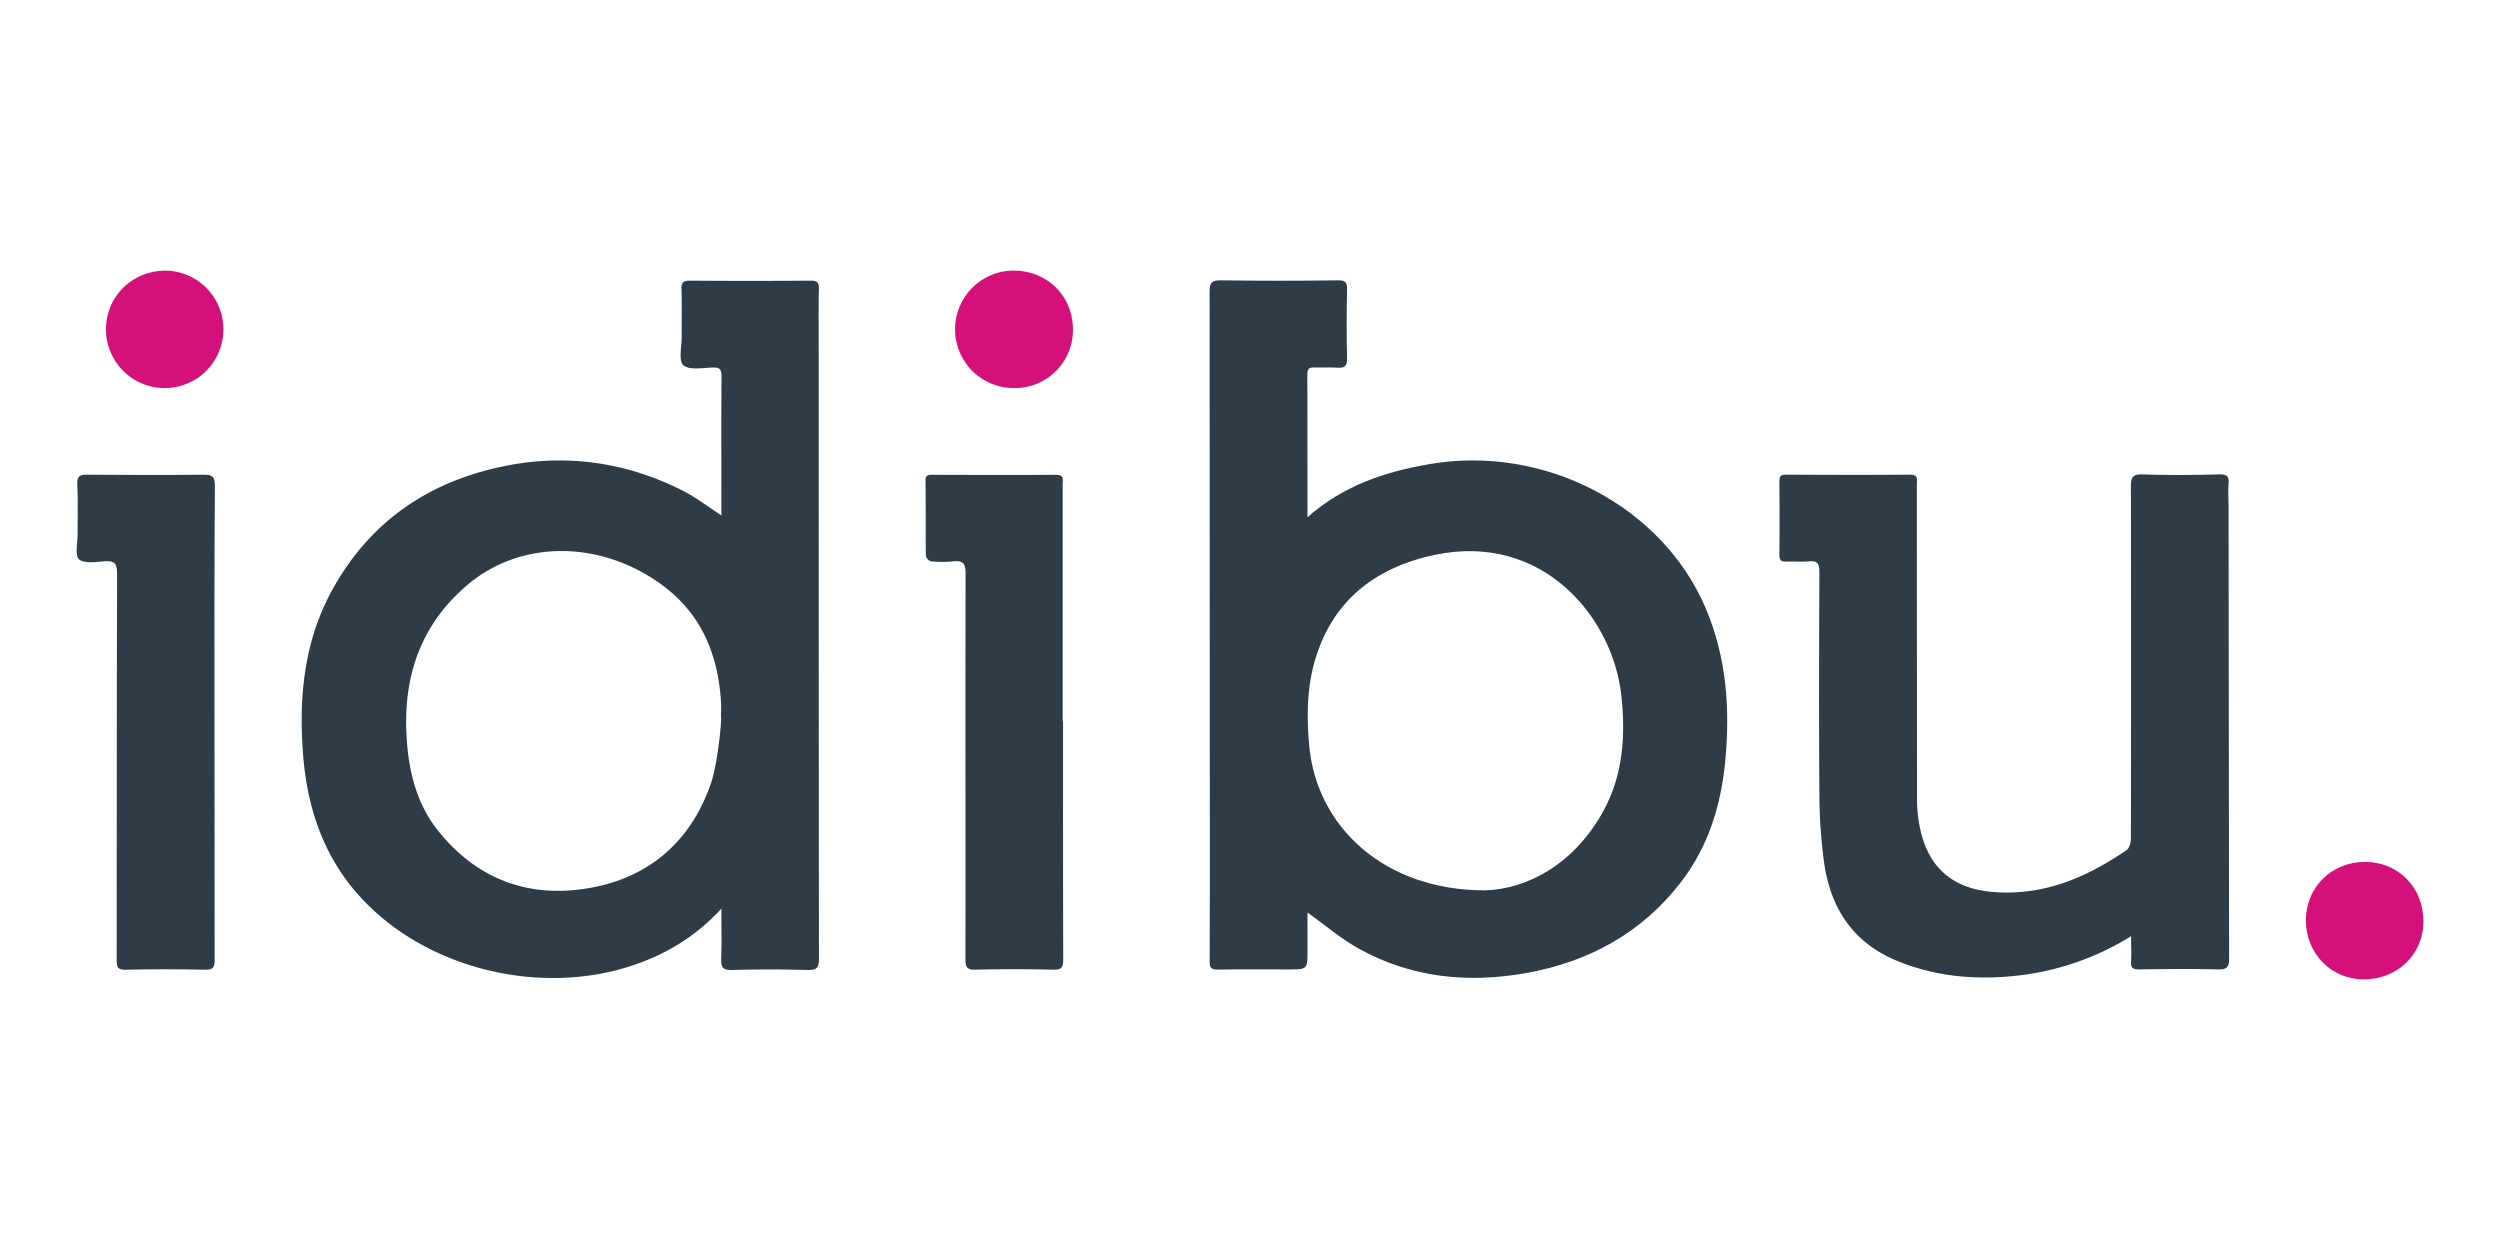 <?xml version="1.0" encoding="UTF-8"?>
<svg xmlns="http://www.w3.org/2000/svg" id="Layer_1" data-name="Layer 1" viewBox="0 0 1000 500">
  <defs>
    <style>.cls-1{fill:#2d3c46;}.cls-2{fill:#d4107b;}</style>
  </defs>
  <path class="cls-1" d="M523,206.88c14.38-12.7,31-18.15,48.69-21.22,45.77-7.94,93,16.48,110.52,57.47,8.41,19.7,9.89,40.4,7.87,61.45-1.68,17.54-6.74,34-17.59,48.12-15.72,20.5-37,32.06-62.08,36.53-23.16,4.13-45.71,1.9-66.59-9.6C536.45,375.59,530,370,523,365v15.25c0,7.53,0,7.53-7.65,7.53-9.4,0-18.8-.09-28.2.06-2.58,0-3.3-.64-3.28-3.25.11-19.85.06-39.7.06-59.55q0-104.22-.09-208.43c0-3.62.9-4.53,4.5-4.48q23.43.32,46.87,0c3.08,0,3.68.87,3.62,3.74-.19,9.13-.24,18.27,0,27.39.1,3.29-1,4-4,3.81s-6.09,0-9.13-.08c-2-.08-2.76.5-2.76,2.65C523,168.43,523,187.2,523,206.88Zm71,149.26c17-.49,36-10.58,47.66-32.33,7.59-14.15,8.59-29.73,6.89-45.55-3.34-31.13-31.31-65.46-74.76-56.29-24.16,5.1-41.65,18.93-48.28,43.85-2.77,10.44-2.8,21.12-1.88,31.88C526.37,330.64,553.67,356.14,593.91,356.14Z"></path>
  <path class="cls-1" d="M288.55,363.46a80.84,80.84,0,0,1-28.36,20c-41.87,17.95-96.3,3.69-122.14-32.13-10.77-14.92-15.52-32-16.86-50.05-1.67-22.36.42-44.26,11.19-64.35,15.09-28.14,39.22-44.6,70.19-50.65,24.46-4.79,48.21-1.32,70.54,10,5.34,2.69,10.14,6.45,15.44,9.87v-7.24c0-16.14-.08-32.29.06-48.43,0-2.84-.8-3.55-3.54-3.47-4,.11-9.4,1.17-11.73-.92-2-1.81-.65-7.45-.67-11.4-.05-6.35.14-12.71-.09-19-.1-2.9.91-3.45,3.58-3.43q24,.18,48.07,0c2.53,0,3.37.58,3.32,3.24-.18,8.34-.07,16.68-.07,25q0,121.48.09,243c0,3.6-.86,4.6-4.5,4.5-10.05-.27-20.13-.3-30.18,0-3.84.12-4.56-1.19-4.42-4.63C288.73,377.05,288.55,370.82,288.55,363.46Zm-.14-76.66c0-2,.11-4,0-5.95-1.19-19.41-8.05-35.84-24.48-47.51-24.25-17.24-55.5-17.32-76.57.31-18.77,15.69-26,36.28-24.76,60.26.71,14,3.79,27.32,12.71,38.47,15,18.71,34.93,26.61,58.31,23.17,24.86-3.65,42.28-18,50.66-41.91C287.23,305.18,288.81,286.87,288.41,286.8Z"></path>
  <path class="cls-1" d="M852.43,374.48a109.17,109.17,0,0,1-47.74,16c-15.6,1.48-30.89-.07-45.56-6-18.16-7.39-27.19-21.55-29.61-40.33a209.73,209.73,0,0,1-1.76-25.29c-.2-30-.13-60.08,0-90.12,0-3.24-.75-4.51-4.12-4.2-3,.28-6.09,0-9.13.09-2,.09-2.78-.51-2.76-2.65q.15-14.7,0-29.38c0-2,.45-2.75,2.62-2.74,16.55.08,33.1.14,49.65,0,3.4,0,2.72,1.92,2.72,3.79q0,63.12.07,126.24A56.7,56.7,0,0,0,768.17,332c3.47,15.48,13.35,23.57,29.21,24.81,20.07,1.57,37.26-5.81,53.28-16.79,1.14-.78,1.7-3.11,1.7-4.72q.14-70.27,0-140.54c0-3.83.66-5.16,4.85-5,10.18.37,20.38.25,30.58,0,3.08-.06,3.9.91,3.65,3.8s-.06,5.82,0,8.73q.06,90.51.21,181c0,3.61-.88,4.57-4.49,4.48-10.45-.26-20.92-.16-31.38,0-2.48,0-3.56-.48-3.34-3.21C852.62,381.52,852.43,378.37,852.43,374.48Z"></path>
  <path class="cls-1" d="M425.21,288.52c0,31.74,0,63.48.08,95.22,0,3.26-.7,4.21-4.06,4.13q-15.48-.37-31,0c-3.39.08-4.06-.95-4.06-4.17.07-51.45-.07-102.9.06-154.35,0-4.18-1.2-5.21-5-4.8a44.58,44.58,0,0,1-8.72,0,3.17,3.17,0,0,1-2.17-2.14c-.14-10.05,0-20.11-.14-30.16,0-2.08.85-2.33,2.59-2.33,16.54.05,33.08.12,49.63,0,3.42,0,2.64,2,2.64,3.85q0,47.42,0,94.83Z"></path>
  <path class="cls-1" d="M85.8,289.06c0,31.61,0,63.22.06,94.83,0,2.95-.53,4.05-3.8,4-10.59-.24-21.18-.22-31.76,0-3.07.06-3.64-.86-3.64-3.74.1-51.58,0-103.15.18-154.73,0-4.14-1.12-5.2-5-4.9-3.48.26-8.13,1-10.2-.76-1.75-1.53-.59-6.44-.61-9.86,0-6.75.19-13.5-.11-20.23-.14-3.3,1.06-3.82,4-3.79,15.48.13,31,.16,46.45,0,3.45,0,4.6.63,4.58,4.4C85.72,225.85,85.8,257.46,85.8,289.06Z"></path>
  <path class="cls-2" d="M66.39,108.25a23.49,23.49,0,1,1-24,23.29C42.57,118.38,53,108.21,66.39,108.25Z"></path>
  <path class="cls-2" d="M405.68,155.23a23.49,23.49,0,0,1-.31-47c13.56,0,23.88,10.24,23.81,23.71A23.23,23.23,0,0,1,405.68,155.23Z"></path>
  <path class="cls-2" d="M922.36,368.11c0-13.27,10.36-23.41,23.75-23.34s23.3,10.38,23.26,23.85c0,13.13-10.48,23.2-24,23.13C932.41,391.68,922.31,381.32,922.36,368.11Z"></path>
</svg>

